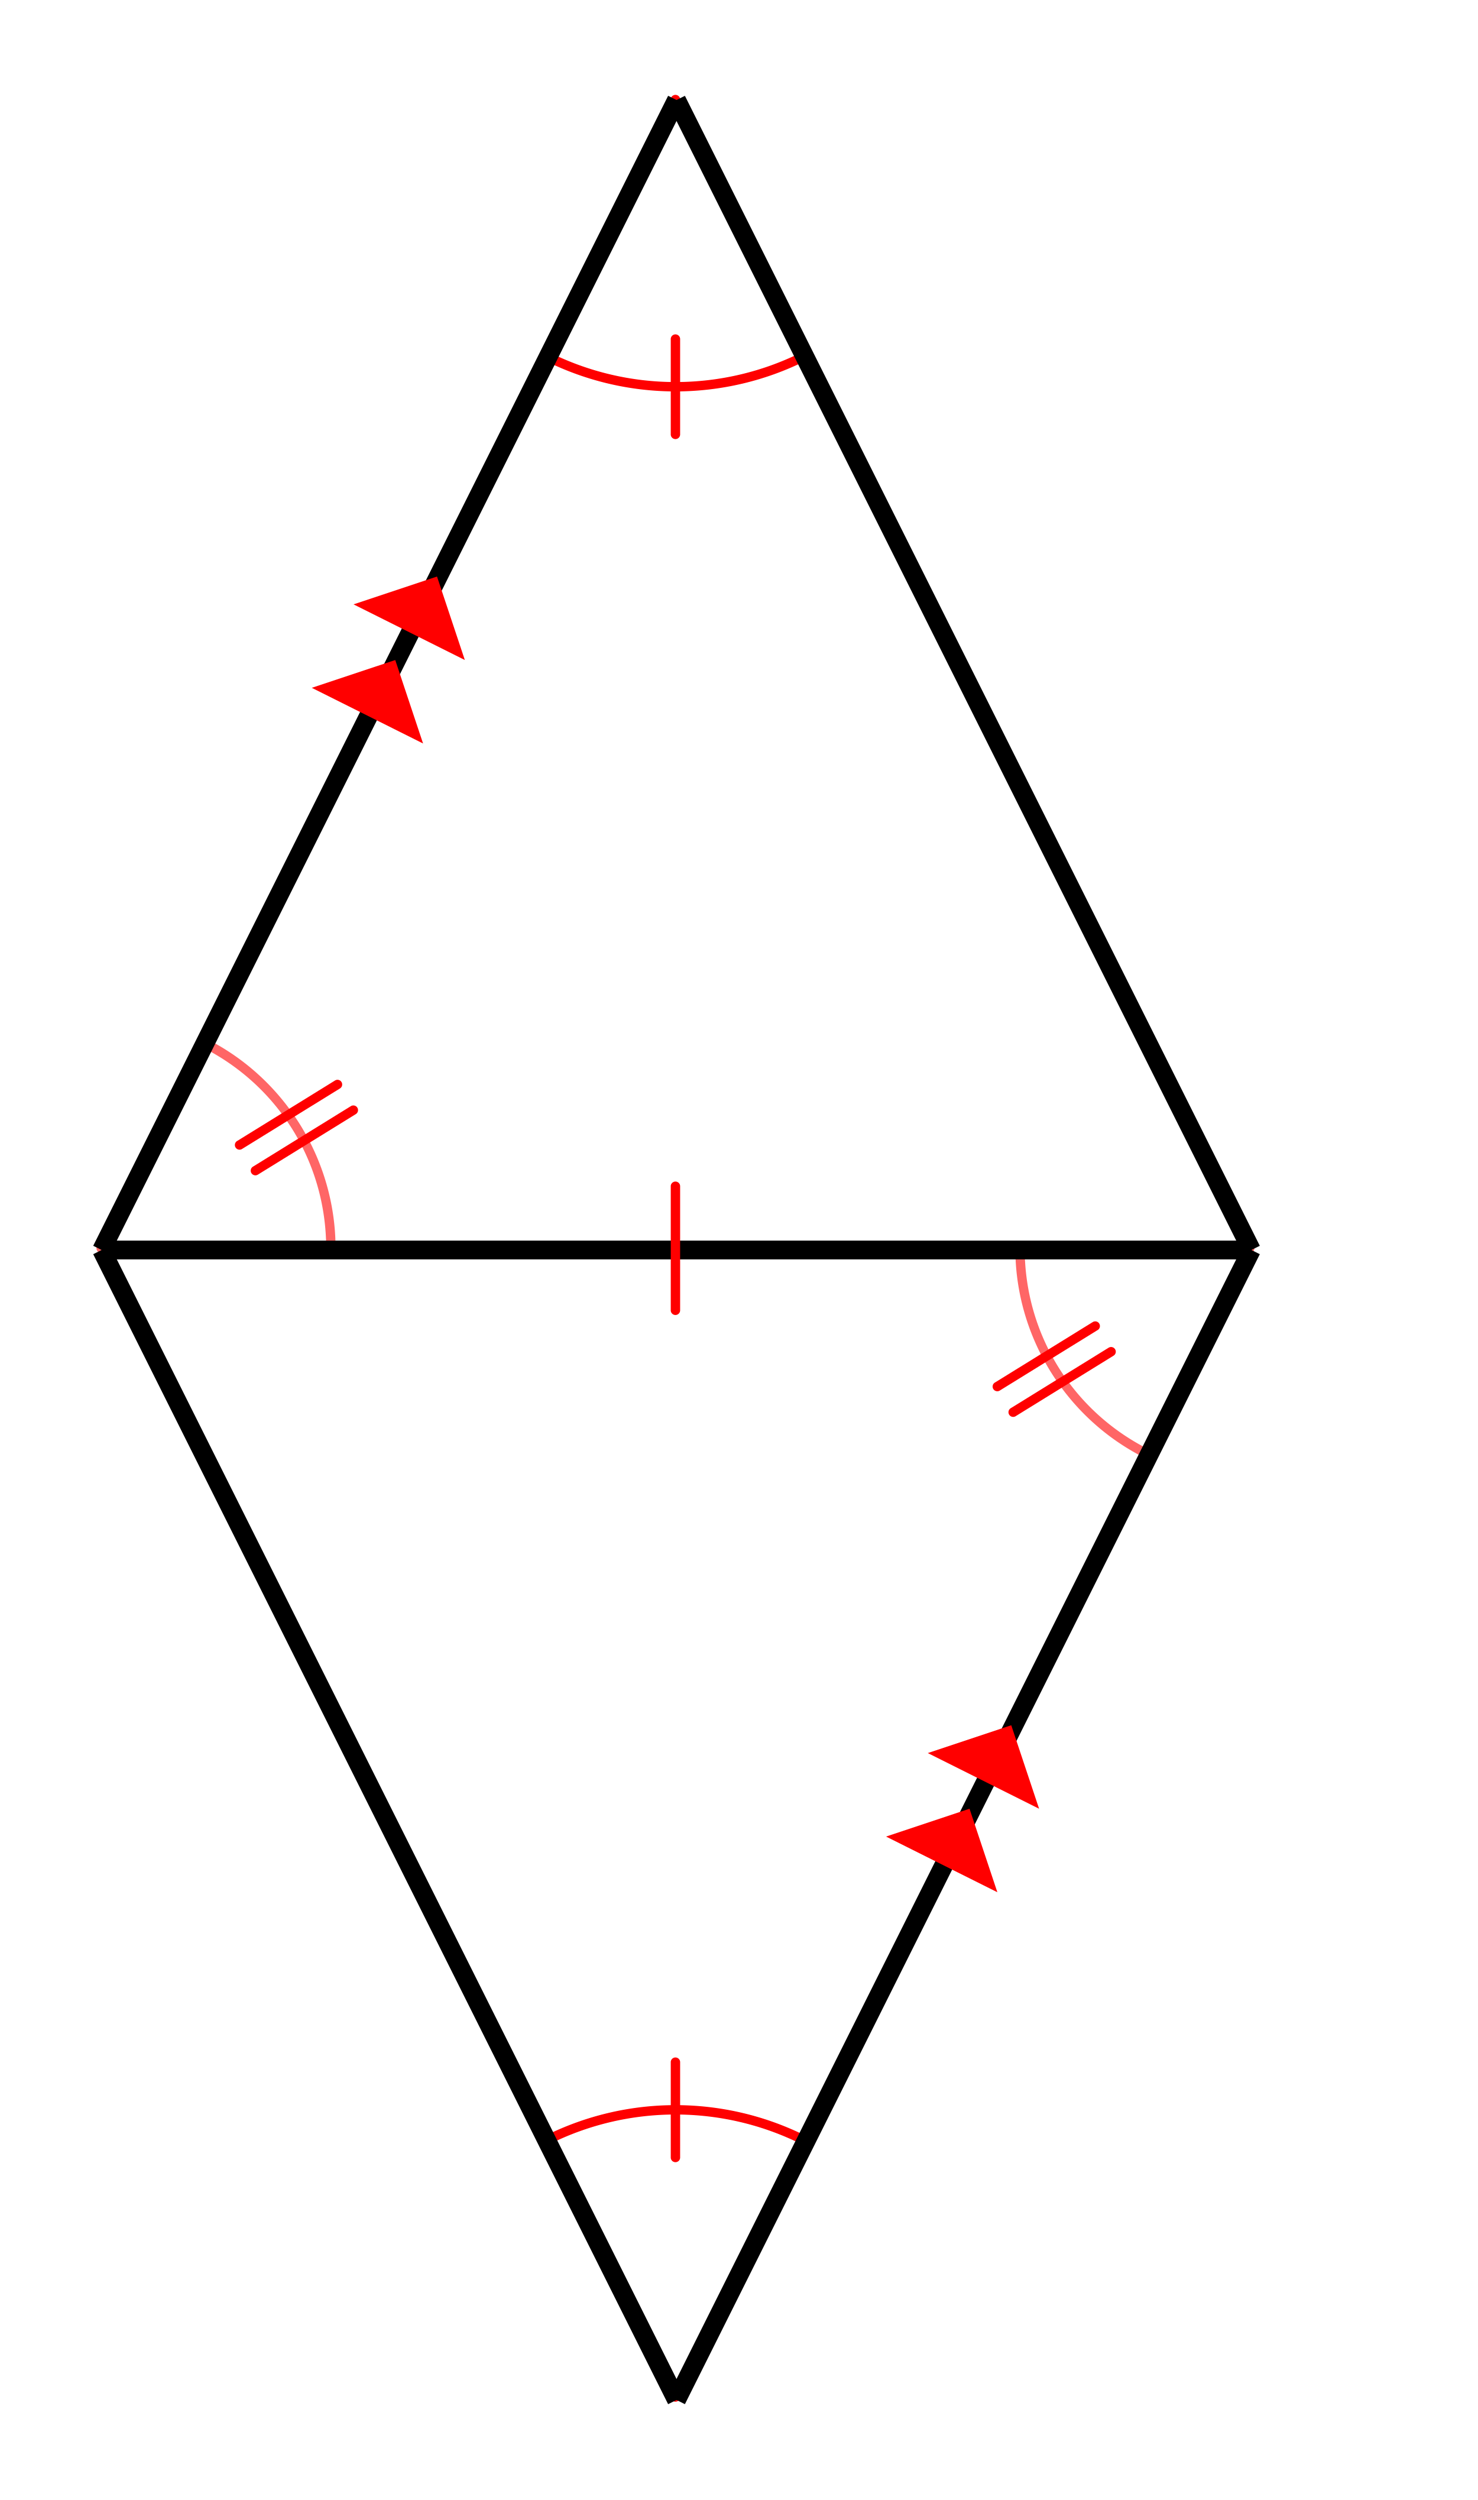 <svg xmlns="http://www.w3.org/2000/svg" width="177.141" height="299.578" viewBox="0 0 177 300"><path fill="#fff" d="M0 0h177v300H0z"/><path d="M80.871 11.945c-5.133 10.266-10.266 20.532-15.41 30.825a34.46 34.46 0 0 0 30.824 0C91.152 32.508 86.02 22.242 80.871 11.945zm0 0M80.871 287.645l15.414-30.825a34.46 34.46 0 0 0-30.824 0c5.129 10.266 10.262 20.528 15.41 30.825zm0 0" fill="none" stroke-width="1.125" stroke-linecap="round" stroke-linejoin="round" stroke="red" stroke-miterlimit="10"/><path d="M11.945 149.234h27.57v.563h-.562c0-10.285-5.73-19.559-14.93-24.156l.254-.504.504.25c-4.105 8.215-8.215 16.425-12.332 24.66l-.504-.25zm-.5.309l12.328-24.656a.563.563 0 1 1 .25.754l.504-1.008c9.485 4.742 15.551 14.558 15.551 25.164 0 .308-.25.562-.562.562h-27.57a.565.565 0 0 1-.563-.562c0-.09.023-.176.062-.254zm0 0M149.797 150.36h-27.57v-.563h.562c0 10.281 5.73 19.555 14.93 24.156l-.254.5-.5-.25 12.328-24.66.504.254zm.504-.313c-4.121 8.238-8.227 16.45-12.332 24.66a.557.557 0 0 1-.504.309.536.536 0 0 1-.25-.059c-9.485-4.742-15.55-14.559-15.55-25.16a.56.56 0 0 1 .562-.563h27.57a.563.563 0 1 1-.504.813zm0 0" fill="red" fill-opacity=".6"/><path d="M10.992 149.496l69-138 2.016 1.008-69 138zm0 0M79.992 287.496l69-138 2.016 1.008-69 138zm0 0"/><path d="M150 151.125H12v-2.25h138zm0 0"/><path d="M82.008 11.496l69 138-2.016 1.008-69-138zm0 0M13.008 149.496l69 138-2.016 1.008-69-138zm0 0"/><path d="M81.434 40.664v11.488a.563.563 0 0 1-1.125 0V40.664a.563.563 0 0 1 1.125 0zm0 0M80.309 258.926v-11.488a.563.563 0 0 1 1.125 0v11.488a.563.563 0 0 1-1.125 0zm0 0M50.582 89.219l-13.355-6.68 10.015-3.336zm0 0M55.594 79.203l-13.36-6.68 10.02-3.34zm0 0M119.508 227.07l-13.356-6.68 10.016-3.34zm0 0M124.516 217.05l-13.356-6.679 10.016-3.34zm0 0M28.29 136.906l11.726-7.246a.56.56 0 0 1 .773.184.56.56 0 0 1-.184.773l-11.726 7.246a.563.563 0 1 1-.59-.957zm0 0M30.191 139.984l11.727-7.246a.56.56 0 0 1 .773.184.56.56 0 0 1-.183.773l-11.727 7.246a.563.563 0 1 1-.59-.957zm0 0M133.453 162.684l-11.726 7.246a.563.563 0 1 1-.59-.957l11.726-7.246a.56.56 0 0 1 .774.183.56.56 0 0 1-.184.774zm0 0M131.55 159.605l-11.726 7.247a.563.563 0 1 1-.59-.957l11.727-7.247a.56.56 0 0 1 .773.184.56.56 0 0 1-.183.773zm0 0M81.434 142.328v14.934a.563.563 0 0 1-1.125 0v-14.934a.563.563 0 0 1 1.125 0zm0 0" fill="red"/></svg>